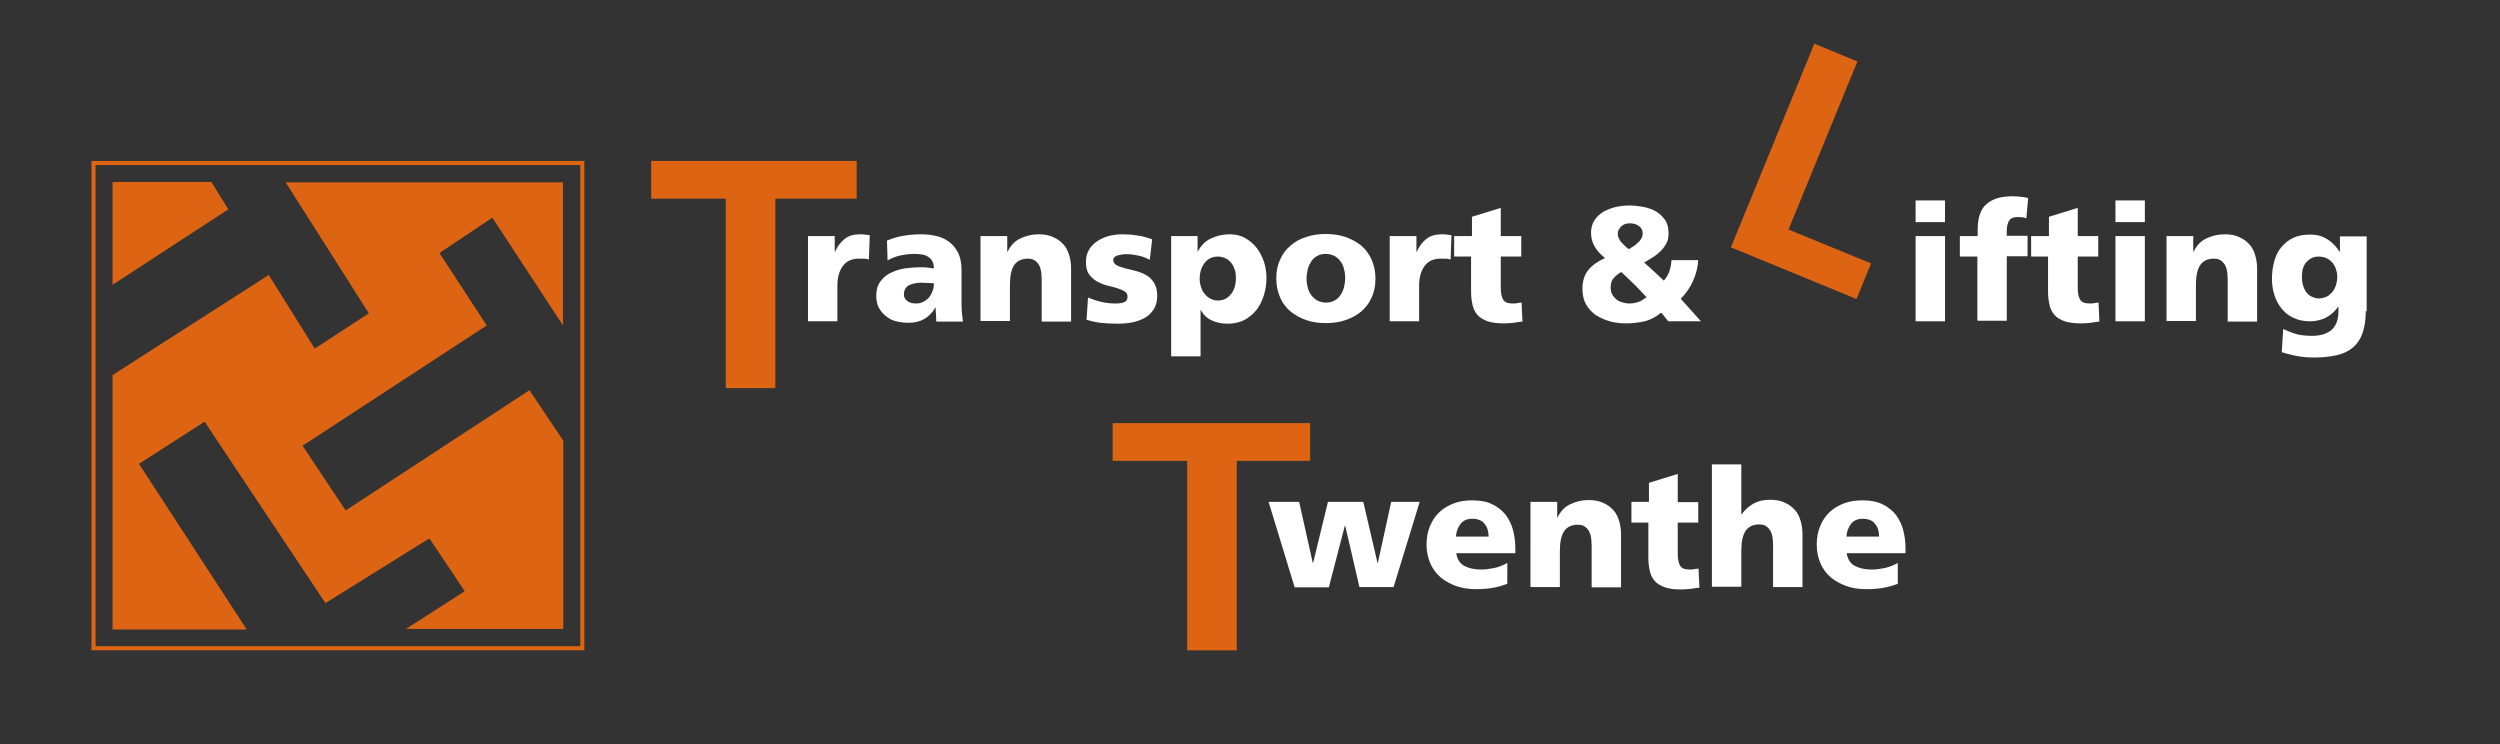 <?xml version="1.0" encoding="utf-8"?>
<!-- Generator: Adobe Illustrator 25.0.1, SVG Export Plug-In . SVG Version: 6.00 Build 0)  -->
<svg version="1.1" id="Laag_1" xmlns="http://www.w3.org/2000/svg" xmlns:xlink="http://www.w3.org/1999/xlink" x="0px" y="0px"
	 viewBox="0 0 841.9 250.7" style="enable-background:new 0 0 841.9 250.7;" xml:space="preserve">
<rect x="0" y="0" width="841.9" height="250.7" fill="#333333" stroke="none"/>
<style type="text/css">
	.st0{fill:none;stroke:#DC6413;stroke-width:1.38;}
	.st1{fill:#DC6413;}
	.st2{fill:none;stroke:#000000;stroke-width:12.504;}
	.st3{fill:#FFFFFF;}
</style>
<rect x="31.5" y="54.9" class="st0" width="164.6" height="163.4"/>
<g>
	<path class="st1" d="M582.9,83.3L611,14.7l14.5,6l-23.2,56.6l27.8,11.4l-4.9,12L582.9,83.3z"/>
</g>
<g>
	<path class="st1" d="M288.5,66.9h-27.4v63.8h-16.7V66.9h-25.1V54.2h69.2V66.9z"/>
</g>
<g>
	<path class="st1" d="M441.1,155.2h-24.6v63.8h-16.7v-63.8h-25.1v-12.7h66.5V155.2z"/>
</g>
<path class="st2" d="M345.9,63.7"/>
<path class="st2" d="M285.7,63.7"/>
<g>
	<path class="st3" d="M292.6,87.4c-0.6-0.2-1.1-0.3-1.7-0.3c-0.6,0-1.1,0-1.7,0c-2.3,0-4.1,0.8-5.3,2.4c-1.2,1.6-1.9,3.8-1.9,6.6
		v12.1h-9.9V79.5h9v5.3h0.1c0.8-1.8,1.9-3.3,3.2-4.3c1.3-1.1,3.1-1.6,5.2-1.6c0.6,0,1.2,0,1.7,0.1c0.6,0.1,1.1,0.1,1.6,0.2
		L292.6,87.4z"/>
	<path class="st3" d="M315.3,108.1c0-0.8-0.1-1.5-0.1-2.3c-0.1-0.8-0.1-1.5-0.1-2.2H315c-1.1,1.8-2.4,3.1-3.9,3.9
		c-1.4,0.8-3.2,1.2-5.2,1.2c-1.4,0-2.8-0.2-4.1-0.5c-1.3-0.3-2.4-0.9-3.4-1.7c-1-0.8-1.8-1.7-2.4-2.8c-0.6-1.1-0.9-2.5-0.9-4
		c0-2.2,0.5-3.9,1.6-5.2c1-1.3,2.3-2.3,3.9-2.9c1.5-0.7,3.1-1.1,4.8-1.3c1.7-0.2,3.2-0.3,4.5-0.3c0.8,0,1.6,0,2.4,0.1
		c0.8,0.1,1.6,0.2,2.2,0.3c0-1-0.2-1.8-0.5-2.4c-0.3-0.6-0.8-1.1-1.4-1.5c-0.6-0.4-1.3-0.7-2.1-0.8c-0.8-0.1-1.6-0.2-2.5-0.2
		c-1.6,0-3.2,0.2-4.7,0.5c-1.5,0.3-3,0.9-4.4,1.7l-0.2-6.7c1.8-0.7,3.6-1.3,5.5-1.6c1.9-0.3,3.9-0.5,6-0.5c1.8,0,3.6,0.2,5.2,0.6
		c1.7,0.4,3.1,1.1,4.3,2c1.2,0.9,2.2,2.2,3,3.7c0.7,1.5,1.1,3.4,1.1,5.6v10.7c0,1.1,0,2.3,0.1,3.4c0.1,1.1,0.2,2.2,0.4,3.4H315.3z
		 M304.4,99.1c0,1,0.4,1.8,1.2,2.3c0.8,0.6,1.7,0.8,2.9,0.8c0.9,0,1.8-0.2,2.5-0.6c0.8-0.4,1.4-0.9,1.9-1.5c0.5-0.6,0.9-1.4,1.2-2.2
		c0.3-0.8,0.4-1.6,0.4-2.5c-0.6,0-1.3-0.1-2-0.1c-0.7,0-1.4-0.1-2.2-0.1c-1.7,0-3.1,0.3-4.3,0.9C305,96.7,304.4,97.7,304.4,99.1z"/>
	<path class="st3" d="M330.2,79.5h9v5.3h0.1c1-2.1,2.4-3.6,4.3-4.5c1.9-0.9,3.9-1.4,6.2-1.4c1.9,0,3.6,0.3,5,1
		c1.4,0.6,2.5,1.5,3.4,2.5c0.9,1,1.5,2.3,1.9,3.7c0.4,1.4,0.6,2.8,0.6,4.3v17.9h-9.9V94.3c0-2.7-0.4-4.6-1.3-5.6
		c-0.8-1.1-1.9-1.6-3.3-1.6c-2.1,0-3.6,0.7-4.6,2.1c-1,1.4-1.5,3.7-1.5,6.8v12.1h-9.9V79.5z"/>
	<path class="st3" d="M366.4,100.2c1.2,0.5,2.6,1,4.2,1.4c1.6,0.4,3.3,0.6,5.1,0.6c1,0,2-0.1,2.8-0.4c0.8-0.3,1.2-0.9,1.2-1.9
		c0-0.8-0.3-1.4-1-1.8c-0.7-0.4-1.6-0.8-2.6-1.1c-1-0.3-2.2-0.6-3.4-0.9c-1.2-0.3-2.3-0.8-3.4-1.4c-1-0.6-1.9-1.4-2.6-2.4
		c-0.7-1-1-2.4-1-4.1c0-1.7,0.4-3.1,1.1-4.2c0.7-1.2,1.7-2.1,2.9-2.9c1.2-0.8,2.5-1.3,3.9-1.7c1.4-0.3,2.9-0.5,4.3-0.5
		c1.7,0,3.4,0.1,5.1,0.4c1.7,0.2,3.3,0.7,5,1.3l-0.8,6.9c-1.1-0.6-2.3-1.1-3.7-1.4c-1.4-0.3-2.7-0.5-4-0.5c-0.6,0-1.1,0-1.6,0.1
		c-0.5,0.1-1,0.2-1.5,0.3c-0.4,0.1-0.8,0.3-1.1,0.6c-0.3,0.3-0.4,0.6-0.4,1c0,0.7,0.4,1.3,1.1,1.7c0.7,0.4,1.6,0.7,2.7,1
		c1.1,0.3,2.3,0.6,3.6,0.9c1.3,0.3,2.5,0.8,3.6,1.4c1.1,0.6,2,1.5,2.7,2.6c0.7,1.1,1.1,2.6,1.1,4.3c0,1.9-0.4,3.5-1.2,4.7
		c-0.8,1.2-1.8,2.2-3.1,2.9c-1.3,0.7-2.7,1.2-4.3,1.5c-1.6,0.3-3.2,0.4-4.8,0.4c-2.2,0-4.2-0.1-5.8-0.3c-1.6-0.2-3.2-0.6-4.6-1
		L366.4,100.2z"/>
	<path class="st3" d="M394.2,79.5h9.1v5.2h0.1c1-2,2.5-3.5,4.4-4.4c1.9-0.9,4-1.4,6.3-1.4c2,0,3.7,0.4,5.3,1.3
		c1.5,0.9,2.8,2,3.9,3.4c1,1.4,1.8,2.9,2.4,4.7c0.5,1.7,0.8,3.5,0.8,5.2c0,2.1-0.3,4.1-0.9,6c-0.6,1.9-1.4,3.5-2.5,4.9
		c-1.1,1.4-2.5,2.5-4.1,3.4c-1.6,0.8-3.5,1.2-5.6,1.2c-1.8,0-3.5-0.3-5.1-1c-1.7-0.7-3-1.9-3.9-3.6h-0.1v15.6h-9.9V79.5z
		 M416.2,93.5c0-1-0.1-1.9-0.4-2.7c-0.3-0.9-0.6-1.6-1.2-2.3c-0.5-0.6-1.1-1.2-1.9-1.5c-0.8-0.4-1.6-0.6-2.6-0.6
		c-1.8,0-3.3,0.7-4.4,2.1c-1.1,1.4-1.7,3.2-1.7,5.4c0,1.1,0.2,2,0.5,2.9c0.3,0.9,0.7,1.7,1.3,2.3c0.6,0.7,1.2,1.2,1.9,1.5
		c0.7,0.4,1.5,0.6,2.4,0.6c1.9,0,3.3-0.7,4.4-2.1C415.7,97.7,416.2,95.8,416.2,93.5z"/>
	<path class="st3" d="M446.5,108.8c-2.4,0-4.6-0.3-6.6-1c-2-0.7-3.8-1.7-5.3-2.9c-1.5-1.3-2.7-2.8-3.5-4.7c-0.8-1.9-1.3-4-1.3-6.4
		c0-2.4,0.4-4.5,1.3-6.4c0.8-1.9,2-3.4,3.5-4.7c1.5-1.3,3.3-2.3,5.3-2.9c2-0.7,4.2-1,6.6-1c2.3,0,4.5,0.3,6.6,1
		c2,0.7,3.8,1.7,5.3,2.9c1.5,1.3,2.7,2.9,3.5,4.7c0.8,1.9,1.3,4,1.3,6.4c0,2.4-0.4,4.5-1.3,6.4c-0.8,1.9-2,3.4-3.5,4.7
		c-1.5,1.3-3.3,2.2-5.3,2.9C451.1,108.5,448.9,108.8,446.5,108.8z M446.5,101.9c1.1,0,2.1-0.2,2.9-0.7c0.8-0.4,1.5-1,2-1.8
		c0.5-0.7,0.9-1.6,1.2-2.6c0.2-1,0.4-2,0.4-3.1c0-1.1-0.1-2.1-0.4-3.1c-0.2-1-0.6-1.8-1.2-2.6c-0.5-0.8-1.2-1.3-2-1.8
		c-0.8-0.4-1.8-0.7-2.9-0.7c-1.1,0-2.1,0.2-2.9,0.7c-0.8,0.4-1.5,1-2,1.8c-0.5,0.8-0.9,1.6-1.2,2.6c-0.2,1-0.4,2-0.4,3.1
		c0,1.1,0.1,2.1,0.4,3.1c0.2,1,0.6,1.8,1.2,2.6c0.5,0.7,1.2,1.3,2,1.8C444.4,101.6,445.4,101.9,446.5,101.9z"/>
	<path class="st3" d="M488.5,87.4c-0.6-0.2-1.1-0.3-1.7-0.3c-0.6,0-1.1,0-1.7,0c-2.3,0-4.1,0.8-5.3,2.4c-1.2,1.6-1.9,3.8-1.9,6.6
		v12.1H468V79.5h9v5.3h0.1c0.8-1.8,1.9-3.3,3.2-4.3c1.3-1.1,3.1-1.6,5.2-1.6c0.6,0,1.2,0,1.7,0.1c0.6,0.1,1.1,0.1,1.6,0.2
		L488.5,87.4z"/>
	<path class="st3" d="M489.9,79.5h5.8V73l9.7-3v9.5h6.9v6.9h-6.9V97c0,1.8,0.3,3.1,0.8,3.9c0.5,0.9,1.6,1.3,3.2,1.3
		c0.5,0,1,0,1.5-0.1c0.5-0.1,1-0.2,1.5-0.2l0.3,6.4c-1,0.1-1.9,0.2-2.9,0.4c-1,0.1-2.1,0.2-3.3,0.2c-2.2,0-4-0.2-5.5-0.7
		c-1.4-0.5-2.6-1.2-3.4-2.1c-0.8-0.9-1.4-2-1.7-3.4c-0.3-1.3-0.5-2.8-0.5-4.6V86.4h-5.7V79.5z"/>
	<path class="st3" d="M571.9,87.4c-0.1,2.5-0.7,4.8-1.7,7.1c-1,2.3-2.4,4.3-4.2,6.1l6.8,7.6h-11c-0.4-0.5-0.8-1-1.2-1.5
		c-0.4-0.5-0.8-1-1.2-1.4c-1.7,1.4-3.5,2.4-5.6,2.9c-2.1,0.5-4.2,0.7-6.3,0.7c-1.8,0-3.6-0.2-5.4-0.7c-1.7-0.5-3.3-1.2-4.7-2.1
		c-1.4-1-2.5-2.2-3.3-3.6c-0.8-1.5-1.2-3.2-1.2-5.2c0-2.7,0.7-4.8,2-6.4c1.3-1.6,3.2-2.9,5.6-4c-1.5-1.2-2.7-2.5-3.5-3.9
		c-0.8-1.4-1.2-2.9-1.2-4.6c0-1.7,0.4-3.1,1.2-4.3c0.8-1.2,1.8-2.1,3-2.8c1.2-0.7,2.6-1.2,4.1-1.6c1.5-0.3,3-0.5,4.5-0.5
		c1.7,0,3.3,0.2,4.9,0.5c1.6,0.3,3,0.8,4.3,1.6c1.2,0.7,2.2,1.7,3,2.9c0.8,1.2,1.1,2.7,1.1,4.5c0,1.2-0.2,2.3-0.7,3.2
		c-0.5,0.9-1.1,1.8-1.9,2.6c-0.8,0.8-1.7,1.5-2.6,2.1c-1,0.6-2,1.2-3,1.8c2.2,2,4.4,4,6.6,6.1c0.9-1,1.5-2,1.9-3.2
		c0.4-1.2,0.6-2.4,0.7-3.7H571.9z M542.4,96.9c0,0.8,0.2,1.6,0.5,2.2c0.3,0.6,0.8,1.2,1.4,1.7c0.6,0.5,1.2,0.8,2,1
		c0.7,0.2,1.5,0.4,2.3,0.4c1.2,0,2.2-0.2,3.1-0.5c0.9-0.3,1.8-0.9,2.8-1.6c-1.4-1.5-2.8-3-4.2-4.4c-1.4-1.4-2.9-2.7-4.3-4.1
		c-1.1,0.6-1.9,1.3-2.5,2C542.7,94.4,542.4,95.5,542.4,96.9z M544.8,78.7c0,0.6,0.1,1.1,0.4,1.6c0.2,0.5,0.5,1,0.9,1.4
		c0.4,0.4,0.8,0.8,1.2,1.2c0.4,0.4,0.8,0.7,1.2,1c0.5-0.3,1-0.6,1.5-0.9c0.5-0.3,1-0.7,1.5-1.2c0.5-0.4,0.9-0.9,1.2-1.4
		c0.3-0.5,0.5-1.1,0.5-1.7c0-1.1-0.4-2-1.3-2.6c-0.8-0.6-1.9-0.9-3-0.9c-1.2,0-2.1,0.3-2.9,1C545.2,77,544.8,77.8,544.8,78.7z"/>
	<path class="st3" d="M655,74.8h-9.9v-7.3h9.9V74.8z M645.1,79.5h9.9v28.7h-9.9V79.5z"/>
	<path class="st3" d="M665.8,86.4H660v-6.9h6v-1.8c0-2.1,0.2-3.9,0.7-5.4c0.5-1.5,1.2-2.7,2.3-3.6c1-0.9,2.3-1.5,3.7-2
		c1.5-0.4,3.2-0.6,5.2-0.6c1.1,0,2,0.1,2.9,0.2c0.8,0.1,1.6,0.2,2.2,0.4l-0.6,6.8c-0.4-0.1-0.8-0.3-1.3-0.3
		c-0.5-0.1-1.1-0.1-1.8-0.1c-1.3,0-2.2,0.4-2.7,1.2c-0.5,0.8-0.8,1.9-0.8,3.3v1.8h7v6.9h-7v21.7h-9.9V86.4z"/>
	<path class="st3" d="M684.2,79.5h5.8V73l9.7-3v9.5h6.9v6.9h-6.9V97c0,1.8,0.3,3.1,0.8,3.9c0.5,0.9,1.6,1.3,3.2,1.3
		c0.5,0,1,0,1.5-0.1c0.5-0.1,1-0.2,1.5-0.2l0.3,6.4c-1,0.1-1.9,0.2-2.9,0.4c-1,0.1-2.1,0.2-3.3,0.2c-2.2,0-4-0.2-5.5-0.7
		c-1.4-0.5-2.6-1.2-3.4-2.1c-0.8-0.9-1.4-2-1.7-3.4c-0.3-1.3-0.5-2.8-0.5-4.6V86.4h-5.7V79.5z"/>
	<path class="st3" d="M722.3,74.8h-9.9v-7.3h9.9V74.8z M712.4,79.5h9.9v28.7h-9.9V79.5z"/>
	<path class="st3" d="M729.6,79.5h9v5.3h0.1c1-2.1,2.4-3.6,4.3-4.5c1.9-0.9,3.9-1.4,6.2-1.4c1.9,0,3.6,0.3,5,1
		c1.4,0.6,2.5,1.5,3.4,2.5c0.9,1,1.5,2.3,1.9,3.7c0.4,1.4,0.6,2.8,0.6,4.3v17.9h-9.9V94.3c0-2.7-0.4-4.6-1.3-5.6
		c-0.8-1.1-1.9-1.6-3.3-1.6c-2.1,0-3.6,0.7-4.6,2.1c-1,1.4-1.5,3.7-1.5,6.8v12.1h-9.9V79.5z"/>
	<path class="st3" d="M796.7,104.8c0,2.9-0.4,5.4-1.1,7.4c-0.7,2-1.8,3.6-3.2,4.8c-1.4,1.2-3.2,2.1-5.4,2.6
		c-2.2,0.5-4.7,0.8-7.6,0.8c-2.4,0-4.5-0.2-6.4-0.6c-1.9-0.4-3.4-0.8-4.6-1.2l0.5-7.8c1.5,0.7,3,1.3,4.4,1.7
		c1.4,0.4,3.2,0.6,5.3,0.6c2.9,0,5-0.7,6.6-2c1.5-1.4,2.3-3.4,2.3-6.3v-1.5h-0.1c-1.2,1.7-2.6,2.9-4.2,3.7c-1.6,0.8-3.4,1.2-5.4,1.2
		c-2,0-3.8-0.4-5.3-1.1c-1.6-0.7-2.9-1.7-4-3c-1.1-1.3-1.9-2.8-2.5-4.5c-0.6-1.8-0.9-3.7-0.9-5.8c0-2.1,0.3-4.1,0.8-5.9
		c0.5-1.8,1.3-3.4,2.4-4.7c1.1-1.3,2.4-2.4,4-3.1c1.6-0.8,3.5-1.1,5.8-1.1c2.1,0,4,0.5,5.7,1.6c1.7,1.1,3,2.5,4.1,4.2h0.1v-5.2h9
		V104.8z M775.2,93.5c0,1.1,0.2,2.1,0.5,3c0.3,0.9,0.7,1.6,1.2,2.2c0.5,0.6,1.1,1,1.8,1.3c0.7,0.3,1.4,0.5,2.1,0.5
		c0.9,0,1.7-0.2,2.5-0.5c0.8-0.3,1.4-0.9,2-1.5c0.6-0.7,1-1.4,1.3-2.3c0.3-0.9,0.5-1.9,0.5-3c0-0.8-0.1-1.6-0.4-2.4
		c-0.2-0.8-0.6-1.5-1.1-2.2c-0.5-0.6-1.2-1.2-2-1.6c-0.8-0.4-1.8-0.6-2.9-0.6c-0.9,0-1.7,0.2-2.4,0.6c-0.7,0.4-1.3,0.9-1.8,1.5
		c-0.5,0.6-0.8,1.4-1.1,2.3C775.3,91.6,775.2,92.6,775.2,93.5z"/>
</g>
<g>
	<path class="st3" d="M427.2,169h10.3l4.6,20.6h0.1l5-20.6h11.9l4.8,20.6h0.1l4.5-20.6h9.6l-8.8,28.7h-11.5L453,177h-0.1l-5.4,20.8
		H436L427.2,169z"/>
	<path class="st3" d="M490.4,186.3c0.3,2,1.2,3.4,2.6,4.2c1.4,0.8,3.4,1.3,5.8,1.3c1.4,0,2.8-0.2,4.3-0.5c1.5-0.3,3-0.9,4.5-1.7v7
		c-1.6,0.6-3.3,1.1-5.1,1.4c-1.8,0.3-3.6,0.4-5.4,0.4c-2.4,0-4.6-0.3-6.6-1c-2-0.7-3.8-1.7-5.3-2.9c-1.5-1.3-2.7-2.9-3.5-4.7
		c-0.8-1.9-1.3-4-1.3-6.4c0-2.3,0.4-4.5,1.2-6.3c0.8-1.9,1.8-3.4,3.2-4.7c1.4-1.3,3-2.2,4.8-2.9c1.9-0.7,3.9-1,6.2-1
		c2.6,0,4.9,0.4,6.7,1.3c1.9,0.9,3.3,2.1,4.5,3.5c1.1,1.5,2,3.2,2.5,5.1c0.5,1.9,0.8,4,0.8,6.1v1.8H490.4z M501.3,180.7
		c0-1.7-0.4-3.1-1.3-4.2c-0.8-1.2-2.3-1.8-4.2-1.8c-1.8,0-3.1,0.6-4,1.8c-0.9,1.2-1.4,2.6-1.5,4.2H501.3z"/>
	<path class="st3" d="M515.4,169h9v5.3h0.1c1-2.1,2.4-3.6,4.3-4.5c1.9-0.9,3.9-1.4,6.2-1.4c1.9,0,3.6,0.3,5,1
		c1.4,0.6,2.5,1.5,3.4,2.5c0.9,1,1.5,2.3,1.9,3.7c0.4,1.4,0.6,2.8,0.6,4.3v17.9H536v-13.9c0-2.7-0.4-4.6-1.3-5.6
		c-0.8-1.1-1.9-1.6-3.3-1.6c-2.1,0-3.6,0.7-4.6,2.1c-1,1.4-1.5,3.7-1.5,6.8v12.1h-9.9V169z"/>
	<path class="st3" d="M549.5,169h5.8v-6.4l9.7-3v9.5h6.9v6.9h-6.9v10.6c0,1.8,0.3,3.1,0.8,3.9c0.5,0.9,1.6,1.3,3.2,1.3
		c0.5,0,1,0,1.5-0.1c0.5-0.1,1-0.2,1.5-0.2l0.3,6.4c-1,0.1-1.9,0.2-2.9,0.4c-1,0.1-2.1,0.2-3.3,0.2c-2.2,0-4-0.2-5.4-0.7
		c-1.4-0.5-2.6-1.2-3.4-2.1c-0.8-0.9-1.4-2-1.7-3.4c-0.3-1.3-0.5-2.8-0.5-4.6V176h-5.7V169z"/>
	<path class="st3" d="M576.5,156.4h9.9v16.8h0.1c1.1-1.5,2.4-2.7,4-3.6c1.6-0.9,3.4-1.3,5.6-1.3c1.9,0,3.6,0.3,5,1
		c1.4,0.6,2.5,1.5,3.4,2.5c0.9,1,1.5,2.3,1.9,3.7c0.4,1.4,0.6,2.8,0.6,4.3v17.9h-9.9v-13.9c0-2.7-0.4-4.6-1.3-5.6
		c-0.8-1.1-1.9-1.6-3.3-1.6c-2.1,0-3.6,0.7-4.6,2.1c-1,1.4-1.5,3.7-1.5,6.8v12.1h-9.9V156.4z"/>
	<path class="st3" d="M621.9,186.3c0.3,2,1.2,3.4,2.6,4.2c1.5,0.8,3.4,1.3,5.8,1.3c1.4,0,2.8-0.2,4.3-0.5c1.5-0.3,3-0.9,4.5-1.7v7
		c-1.6,0.6-3.3,1.1-5.1,1.4c-1.8,0.3-3.6,0.4-5.5,0.4c-2.4,0-4.6-0.3-6.6-1c-2-0.7-3.8-1.7-5.3-2.9c-1.5-1.3-2.7-2.9-3.5-4.7
		c-0.8-1.9-1.3-4-1.3-6.4c0-2.3,0.4-4.5,1.2-6.3c0.8-1.9,1.8-3.4,3.2-4.7c1.4-1.3,3-2.2,4.8-2.9c1.9-0.7,3.9-1,6.2-1
		c2.6,0,4.9,0.4,6.7,1.3c1.9,0.9,3.3,2.1,4.5,3.5c1.1,1.5,2,3.2,2.5,5.1c0.5,1.9,0.8,4,0.8,6.1v1.8H621.9z M632.8,180.7
		c0-1.7-0.4-3.1-1.3-4.2c-0.8-1.2-2.3-1.8-4.2-1.8c-1.8,0-3.1,0.6-4,1.8c-0.9,1.2-1.4,2.6-1.5,4.2H632.8z"/>
</g>
<polygon class="st1" points="76.9,70.5 71.2,61.3 37.9,61.3 37.9,95.9 "/>
<polygon class="st1" points="106,117.4 90.5,92.6 37.9,126.3 37.9,212 83.1,212 46.8,156.2 68.9,142 109.6,203.1 144.6,181.3 
	156.5,199.1 136.7,211.8 189.7,211.8 189.7,148.4 178.3,131.4 116.4,171.9 101.9,150.1 163.9,109.6 148,85.2 165.8,73.3 
	189.6,109.6 189.6,61.4 96.2,61.4 124.2,105.5 "/>
</svg>
